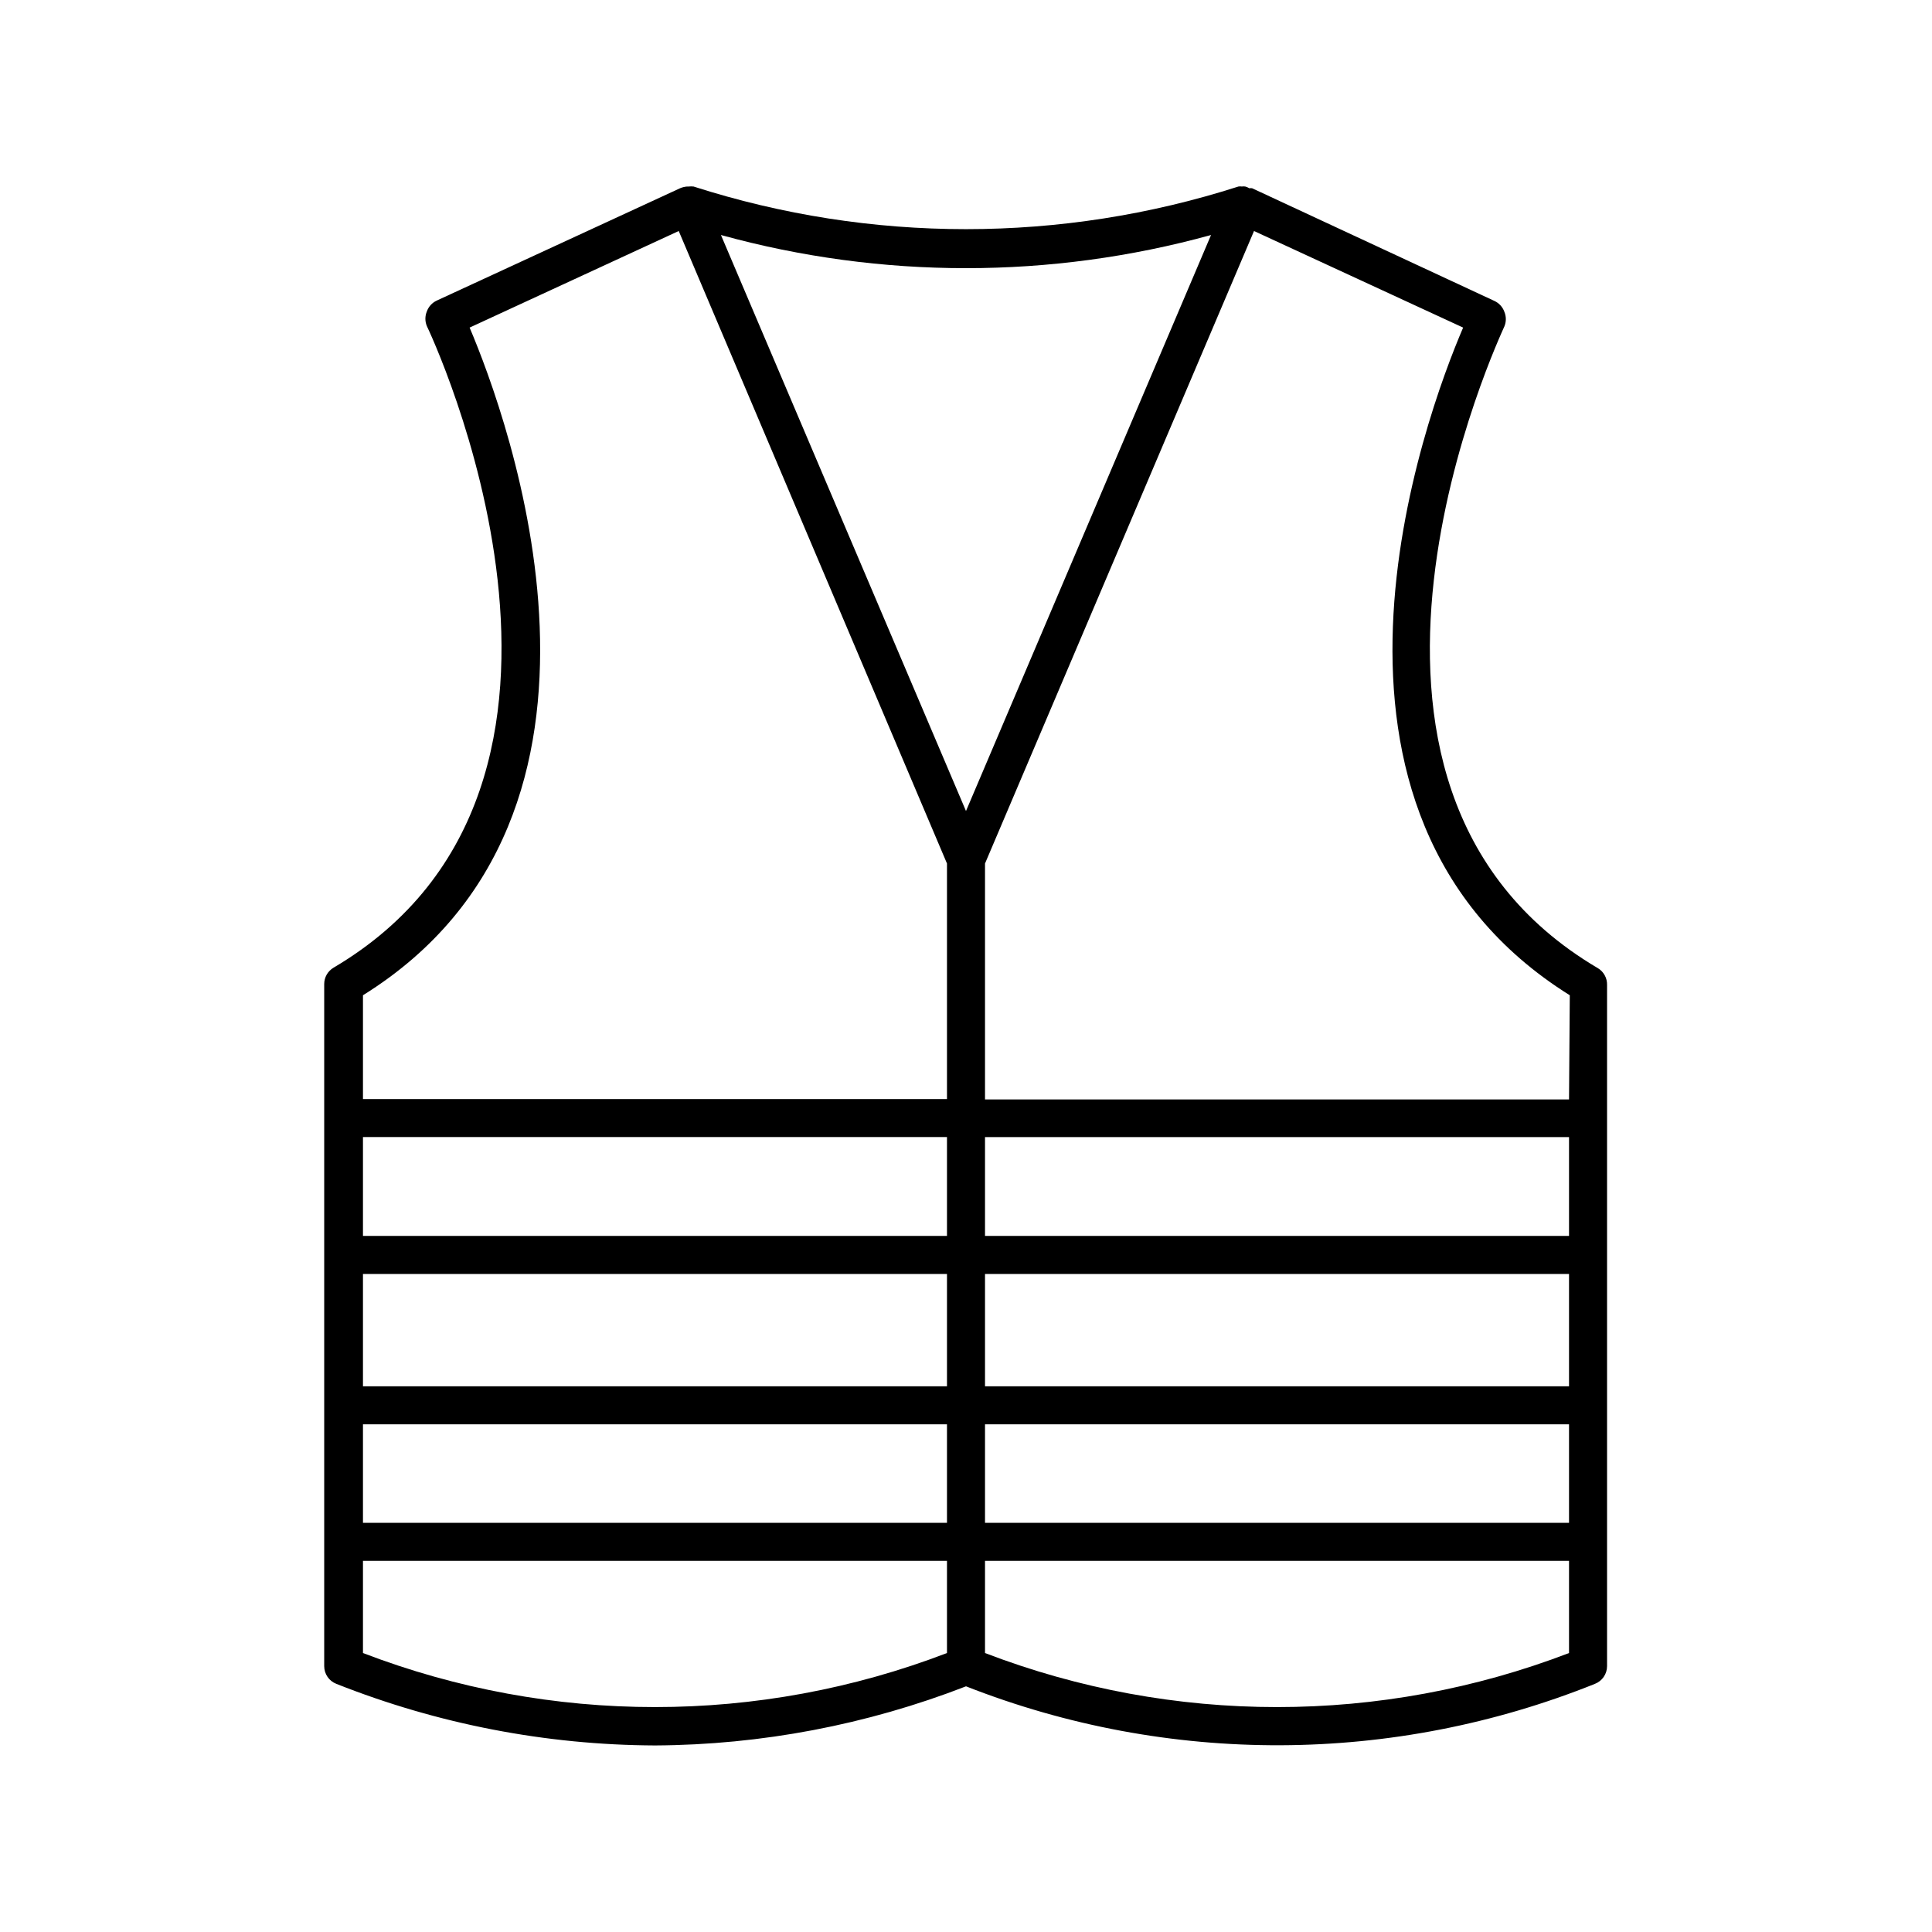 <?xml version="1.0" encoding="UTF-8"?>
<!-- Uploaded to: SVG Repo, www.svgrepo.com, Generator: SVG Repo Mixer Tools -->
<svg fill="#000000" width="800px" height="800px" version="1.1" viewBox="144 144 512 512" xmlns="http://www.w3.org/2000/svg">
 <path d="m567.41 400.55c-82.371-48.617-25.191-168.83-24.738-170.04 0.52-1.238 0.52-2.637 0-3.879-0.453-1.27-1.395-2.301-2.617-2.871l-64.238-29.875c-0.25-0.031-0.504-0.031-0.754 0-0.328-0.207-0.684-0.359-1.059-0.453-0.301-0.051-0.605-0.051-0.906 0-0.301-0.051-0.605-0.051-0.906 0-46.953 15.062-97.441 15.062-144.39 0-0.434-0.047-0.871-0.047-1.309 0h-0.402c-0.641 0.047-1.273 0.203-1.863 0.453l-64.488 29.773c-1.223 0.57-2.168 1.605-2.621 2.871-0.516 1.242-0.516 2.641 0 3.883 0.605 1.211 57.637 121.42-24.738 170.04h0.004c-1.531 0.906-2.469 2.555-2.469 4.332v180.77c0.004 2.078 1.285 3.938 3.223 4.688 26.883 10.66 55.52 16.195 84.438 16.32 28.199-0.152 56.137-5.465 82.426-15.668 53.602 21.047 113.22 20.812 166.66-0.652 1.938-0.75 3.215-2.609 3.223-4.688v-180.52c0.055-1.832-0.891-3.547-2.469-4.484zm-172.45 181.52c-49.824 19.098-104.95 19.098-154.77 0v-24.434h154.77zm0-34.512h-154.77v-26.094h154.77zm0-36.172h-154.77v-29.773h154.77zm0-39.852h-154.77v-26.199h154.77zm0-36.273h-154.77v-27.508c77.234-48.062 38.238-153.46 28.262-176.94l55.418-25.594 71.09 167.62zm-59.902-228.98c42.5 11.715 87.379 11.715 129.88 0l-64.941 152.65zm224.75 375.79c-49.824 19.098-104.95 19.098-154.77 0v-24.434h154.77zm0-34.512h-154.77v-26.094h154.77zm0-36.172h-154.77v-29.773h154.77zm0-39.852h-154.77v-26.199h154.77zm0-36.172h-154.77v-62.523l71.289-167.62 55.418 25.594c-10.078 23.477-48.969 128.67 28.266 176.94z"/>
</svg>